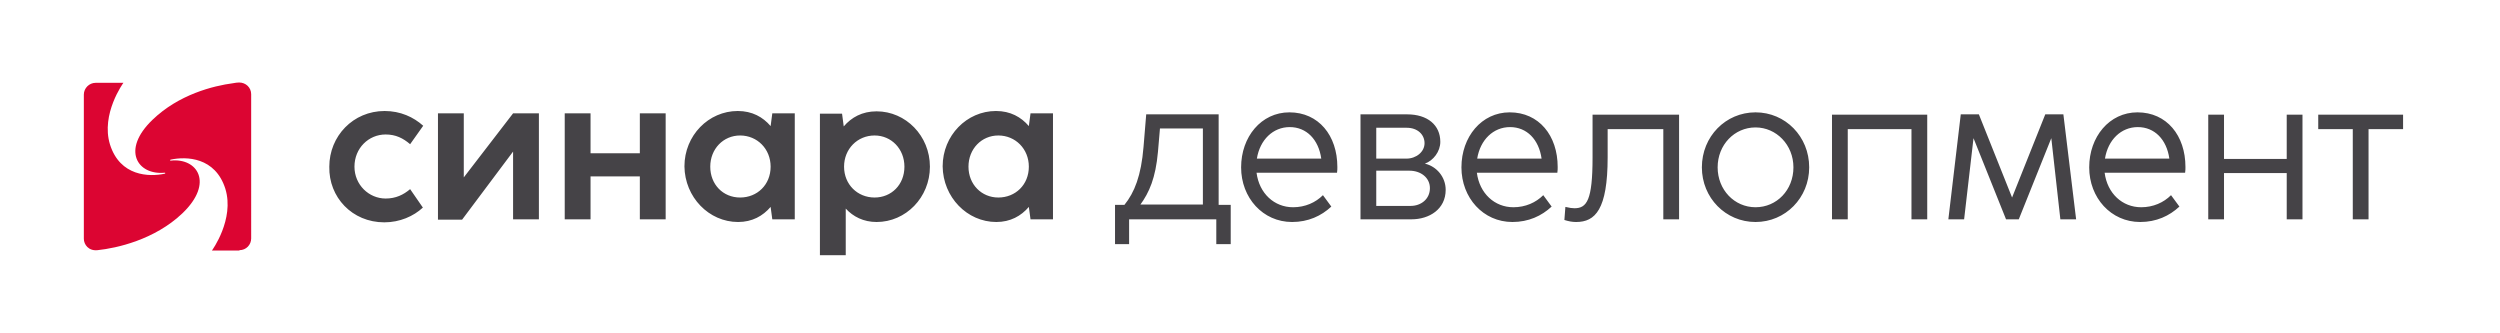 <?xml version="1.0" encoding="utf-8"?>
<!-- Generator: Adobe Illustrator 22.1.0, SVG Export Plug-In . SVG Version: 6.00 Build 0)  -->
<svg version="1.1" id="Layer_1" xmlns="http://www.w3.org/2000/svg" xmlns:xlink="http://www.w3.org/1999/xlink" x="0px" y="0px"
	 viewBox="0 0 745.5 99.2" style="enable-background:new 0 0 745.5 99.2;" xml:space="preserve">
<style type="text/css">
	.st0{clip-path:url(#SVGID_2_);}
	.st1{clip-path:url(#SVGID_4_);fill:#DC0532;}
	.st2{clip-path:url(#SVGID_4_);fill:#454347;}
	.st3{clip-path:url(#SVGID_6_);fill:#454347;}
	.st4{clip-path:url(#SVGID_6_);}
	.st5{clip-path:url(#SVGID_8_);fill:#DC0532;}
	.st6{clip-path:url(#SVGID_8_);fill:#FFFFFF;}
	.st7{clip-path:url(#SVGID_10_);fill:#DC0532;}
	.st8{clip-path:url(#SVGID_10_);}
	.st9{clip-path:url(#SVGID_12_);fill:#FFFFFF;}
	.st10{clip-path:url(#SVGID_14_);}
	.st11{clip-path:url(#SVGID_16_);fill:#DC0532;}
	.st12{clip-path:url(#SVGID_18_);}
	.st13{clip-path:url(#SVGID_20_);fill:#757378;}
	.st14{clip-path:url(#SVGID_20_);fill:#454347;}
	.st15{clip-path:url(#SVGID_22_);}
	.st16{clip-path:url(#SVGID_24_);fill:#454347;}
	.st17{clip-path:url(#SVGID_26_);}
	.st18{clip-path:url(#SVGID_28_);}
	.st19{clip-path:url(#SVGID_30_);}
	.st20{clip-path:url(#SVGID_32_);fill:#FFFFFF;}
	.st21{clip-path:url(#SVGID_34_);}
	.st22{clip-path:url(#SVGID_36_);fill:#DC0532;}
	.st23{clip-path:url(#SVGID_36_);fill:#454347;}
	.st24{clip-path:url(#SVGID_38_);fill:#454347;}
	.st25{clip-path:url(#SVGID_38_);}
	.st26{clip-path:url(#SVGID_40_);fill:#DC0532;}
	.st27{clip-path:url(#SVGID_40_);fill:#FFFFFF;}
	.st28{clip-path:url(#SVGID_42_);fill:#DC0532;}
	.st29{clip-path:url(#SVGID_42_);}
	.st30{clip-path:url(#SVGID_44_);fill:#FFFFFF;}
	.st31{clip-path:url(#SVGID_46_);}
	.st32{clip-path:url(#SVGID_48_);fill:#DC0532;}
	.st33{clip-path:url(#SVGID_50_);}
	.st34{clip-path:url(#SVGID_52_);fill:#757378;}
	.st35{clip-path:url(#SVGID_52_);fill:#454347;}
	.st36{clip-path:url(#SVGID_54_);}
	.st37{clip-path:url(#SVGID_56_);fill:#454347;}
	.st38{clip-path:url(#SVGID_58_);}
	.st39{clip-path:url(#SVGID_60_);}
	.st40{clip-path:url(#SVGID_62_);}
	.st41{clip-path:url(#SVGID_64_);fill:#FFFFFF;}
	.st42{clip-path:url(#SVGID_66_);}
	.st43{clip-path:url(#SVGID_68_);fill:#DC0532;}
	.st44{clip-path:url(#SVGID_68_);fill:#454347;}
	.st45{clip-path:url(#SVGID_70_);fill:#454347;}
	.st46{clip-path:url(#SVGID_70_);}
	.st47{clip-path:url(#SVGID_72_);fill:#DC0532;}
	.st48{clip-path:url(#SVGID_72_);fill:#FFFFFF;}
	.st49{clip-path:url(#SVGID_74_);fill:#DC0532;}
	.st50{clip-path:url(#SVGID_74_);}
	.st51{clip-path:url(#SVGID_76_);fill:#FFFFFF;}
	.st52{clip-path:url(#SVGID_78_);}
	.st53{clip-path:url(#SVGID_80_);fill:#DC0532;}
	.st54{clip-path:url(#SVGID_82_);}
	.st55{clip-path:url(#SVGID_84_);fill:#757378;}
	.st56{clip-path:url(#SVGID_84_);fill:#454347;}
	.st57{clip-path:url(#SVGID_86_);}
	.st58{clip-path:url(#SVGID_88_);fill:#454347;}
	.st59{clip-path:url(#SVGID_90_);}
	.st60{clip-path:url(#SVGID_92_);}
	.st61{clip-path:url(#SVGID_94_);}
	.st62{clip-path:url(#SVGID_96_);fill:#FFFFFF;}
</style>
<g>
	<g>
		<defs>
			<rect id="SVGID_1_" width="745.5" height="99.2"/>
		</defs>
		<clipPath id="SVGID_2_">
			<use xlink:href="#SVGID_1_"  style="overflow:visible;"/>
		</clipPath>
		<g class="st0">
			<defs>
				<rect id="SVGID_3_" y="0" width="745.5" height="99.2"/>
			</defs>
			<clipPath id="SVGID_4_">
				<use xlink:href="#SVGID_3_"  style="overflow:visible;"/>
			</clipPath>
			<path class="st1" d="M71.4,74.6c2,0,3.5-1.6,3.5-3.5V28.1c0-2-1.6-3.5-3.6-3.5c-0.4,0-1.3,0.1-1.7,0.2
				c-6.1,0.8-16.3,3.4-24.1,10.9c-9.5,9.1-4.4,16.6,3.6,15.8c0.2,0,0.3,0.2,0,0.3c-4.6,1-13.3,0.8-16.3-8.7c-2.8-9.1,4-18.4,4-18.4
				h-8.3c-1.9,0-3.5,1.6-3.5,3.5v43c0,1.7,1.4,3.7,4.1,3.4c5.7-0.6,17-3.1,25.3-11c9.5-9.1,4.4-16.6-3.5-15.7c-0.2,0-0.3-0.2,0-0.3
				c4.6-1,13.3-0.8,16.3,8.7c2.8,9.1-4,18.4-4,18.4H71.4z"/>
			<path class="st2" d="M701.6,65.4h4.7V38.5h10.3v-4.3h-25.3v4.3h10.3V65.4z M658.5,65.4h4.7V51.6h18.7v13.8h4.7V34.2h-4.7v13.2
				h-18.7V34.2h-4.7V65.4z M627.7,47.3c0.9-5.6,4.8-9.4,9.8-9.4c5,0,8.6,3.7,9.4,9.4H627.7z M638.2,66.2c4.8,0,8.7-1.8,11.7-4.6
				l-2.5-3.4c-2.2,2.2-5.3,3.6-8.9,3.6c-5.6,0-10.1-4.1-10.9-10.3h24c0.1-0.6,0.1-1.2,0.1-1.7c0-9.4-5.6-16.3-14.3-16.3
				c-8.4,0-14.4,7.3-14.4,16.4C623,59,629.5,66.2,638.2,66.2 M581,65.4h4.7l2.8-24.2l9.7,24.2h3.8l9.7-24.2l2.7,24.2h4.7l-3.8-31.3
				h-5.4L600,58.9l-9.9-24.8h-5.4L581,65.4z M546.3,65.4h4.7V38.5h19v26.9h4.7V34.2h-28.4V65.4z M512.2,49.9c0-6.7,5-11.9,11.3-11.9
				c6.2,0,11.3,5.2,11.3,11.9c0,6.8-5,11.9-11.3,11.9C517.2,61.8,512.2,56.6,512.2,49.9 M523.5,66.2c8.9,0,16-7.2,16-16.3
				c0-9.2-7.1-16.4-16-16.4c-8.9,0-16,7.2-16,16.4C507.5,59,514.6,66.2,523.5,66.2 M470,66.2c5.7,0,9.4-3.7,9.4-19.3v-8.4H496v26.9
				h4.7V34.2h-25.8V47c0,12.7-1.7,15.1-5.4,15.1c-0.7,0-1.4-0.1-2.7-0.4l-0.3,3.9C467.8,66,468.8,66.2,470,66.2 M440.5,47.3
				c0.9-5.6,4.8-9.4,9.8-9.4c5,0,8.6,3.7,9.4,9.4H440.5z M451,66.2c4.8,0,8.7-1.8,11.7-4.6l-2.5-3.4c-2.2,2.2-5.3,3.6-8.9,3.6
				c-5.6,0-10.1-4.1-10.9-10.3h24c0.1-0.6,0.1-1.2,0.1-1.7c0-9.4-5.6-16.3-14.3-16.3c-8.4,0-14.4,7.3-14.4,16.4
				C435.8,59,442.3,66.2,451,66.2 M410.4,47.4v-9.3h9.1c3.2,0,5.3,2,5.3,4.6c0,2.6-2.5,4.6-5.4,4.6H410.4z M410.4,61.4V50.9h9.9
				c3.4,0,6.1,2.1,6.1,5.2c0,3.3-2.7,5.3-5.7,5.3H410.4z M405.6,65.4h15.3c5.3,0,10.2-3,10.2-8.8c0-3.8-2.7-7-6.2-7.8
				c2.5-0.9,4.6-3.6,4.6-6.5c0-5-3.8-8.2-9.9-8.2h-13.9V65.4z M374.8,47.3c0.9-5.6,4.8-9.4,9.8-9.4c5,0,8.6,3.7,9.4,9.4H374.8z
				 M385.3,66.2c4.8,0,8.7-1.8,11.7-4.6l-2.5-3.4c-2.2,2.2-5.3,3.6-8.9,3.6c-5.6,0-10.1-4.1-10.9-10.3h24c0.1-0.6,0.1-1.2,0.1-1.7
				c0-9.4-5.6-16.3-14.3-16.3c-8.4,0-14.4,7.3-14.4,16.4C370.1,59,376.6,66.2,385.3,66.2 M340,61.1c2.7-3.7,4.6-8,5.3-15.8l0.6-7
				h12.8v22.7H340z M332.4,72.8h4.3v-7.4h26v7.4h4.3V61.1h-3.6v-27h-21.6l-0.8,9.7c-0.7,8.6-2.7,13.6-5.7,17.3h-2.8V72.8z
				 M288.8,49.7c0-5.3,3.9-9.3,8.9-9.3c5.1,0,9.1,4,9.1,9.3c0,5.4-4,9.2-9.1,9.2C292.7,58.9,288.8,55,288.8,49.7 M297.1,66.2
				c4.2,0,7.4-1.8,9.7-4.5l0.5,3.7h6.7V33.8h-6.7l-0.5,3.8c-2.3-2.7-5.5-4.5-9.8-4.5c-8.7,0-15.9,7.3-15.9,16.5
				C281.2,58.8,288.4,66.2,297.1,66.2 M251.7,49.7c0-5.3,4-9.3,9.1-9.3c5,0,8.9,4,8.9,9.3c0,5.4-3.9,9.2-8.9,9.2
				C255.7,58.9,251.7,55,251.7,49.7 M261.4,66.2c8.7,0,15.9-7.3,15.9-16.5c0-9.2-7.2-16.5-15.9-16.5c-4.3,0-7.5,1.8-9.8,4.5
				l-0.5-3.8h-6.6V47l0,0v18.4h0v10.7h7.7V62.2C254.4,64.6,257.5,66.2,261.4,66.2 M211.8,49.7c0-5.3,3.9-9.3,8.9-9.3
				c5.1,0,9.1,4,9.1,9.3c0,5.4-4,9.2-9.1,9.2S211.8,55,211.8,49.7 M220.1,66.2c4.2,0,7.4-1.8,9.7-4.5l0.5,3.7h6.7V33.8h-6.7
				l-0.5,3.8c-2.3-2.7-5.5-4.5-9.8-4.5c-8.7,0-15.9,7.3-15.9,16.5C204.2,58.8,211.4,66.2,220.1,66.2 M168.4,65.4h7.7V52.6h14.7v12.8
				h7.7V33.8h-7.7v11.9h-14.7V33.8h-7.7V65.4z M160.7,65.4V33.8H153l-14.7,19.1V33.8h-7.7v31.7h7.2L153,45.2v20.2H160.7z
				 M114.6,66.3c4.6,0,8.7-1.8,11.5-4.4l-3.8-5.5c-2,1.7-4.3,2.8-7.3,2.8c-5,0-9.3-4.1-9.3-9.5c0-5.5,4.2-9.6,9.3-9.6
				c3,0,5.2,1.1,7.3,2.9l3.9-5.5c-2.9-2.6-6.8-4.4-11.5-4.4c-9.4,0-16.5,7.5-16.5,16.6C98,58.8,105,66.3,114.6,66.3"/>
		</g>
	</g>
</g>
</svg>
